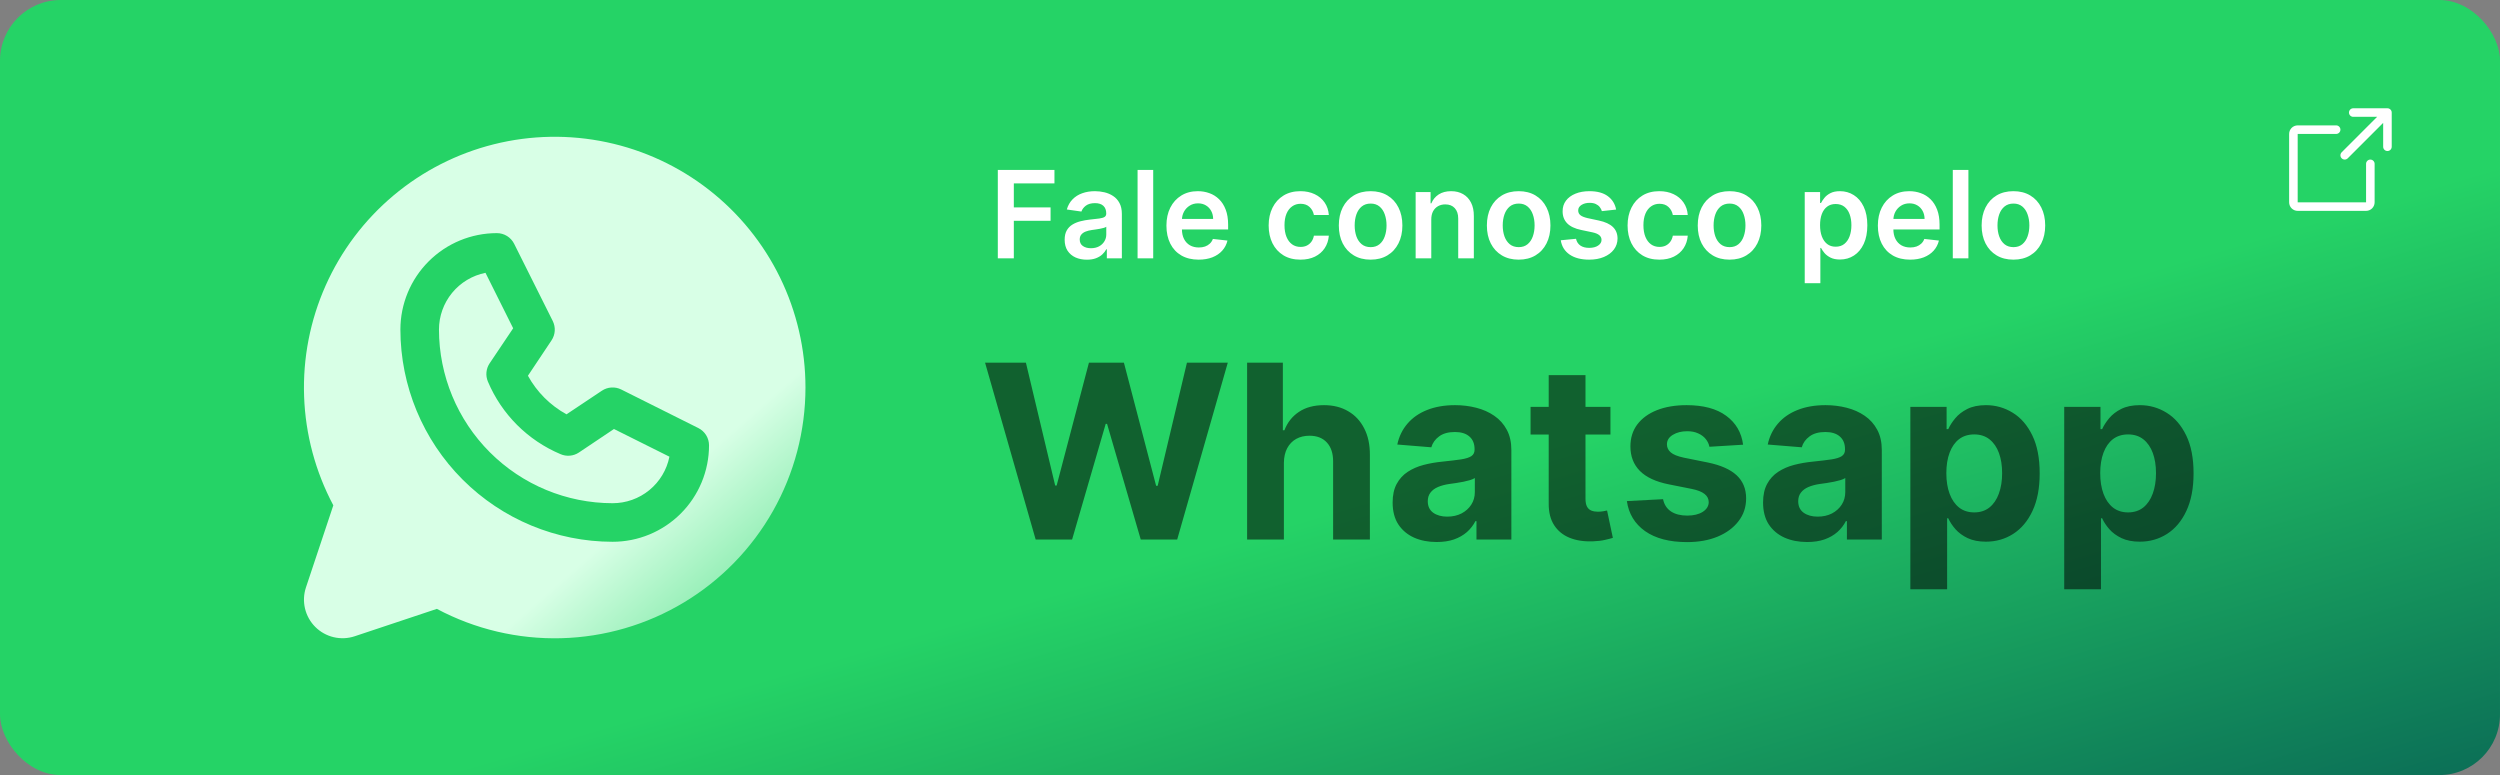 <svg width="329" height="102" viewBox="0 0 329 102" fill="none" xmlns="http://www.w3.org/2000/svg">
<rect x="0" y="0" width="329" height="102" fill="#808080" stroke="none"/>
<rect width="329" height="102" rx="8" fill="url(#paint0_linear_1301_54)"/>
<path d="M314.75 19.312C314.75 19.462 314.691 19.605 314.585 19.71C314.48 19.816 314.337 19.875 314.188 19.875C314.038 19.875 313.895 19.816 313.79 19.71C313.684 19.605 313.625 19.462 313.625 19.312V16.171L308.961 20.835C308.856 20.941 308.712 21 308.563 21C308.414 21 308.271 20.941 308.165 20.835C308.06 20.73 308 20.587 308 20.438C308 20.288 308.06 20.145 308.165 20.04L312.829 15.375H309.688C309.538 15.375 309.395 15.316 309.29 15.21C309.184 15.105 309.125 14.962 309.125 14.812C309.125 14.663 309.184 14.52 309.29 14.415C309.395 14.309 309.538 14.25 309.688 14.25H314.188C314.337 14.25 314.48 14.309 314.585 14.415C314.691 14.52 314.75 14.663 314.75 14.812V19.312ZM311.938 21C311.788 21 311.645 21.059 311.54 21.165C311.434 21.27 311.375 21.413 311.375 21.562V26.625H302.375V17.625H307.438C307.587 17.625 307.73 17.566 307.835 17.46C307.941 17.355 308 17.212 308 17.062C308 16.913 307.941 16.77 307.835 16.665C307.73 16.559 307.587 16.5 307.438 16.5H302.375C302.077 16.5 301.79 16.619 301.58 16.829C301.369 17.041 301.25 17.327 301.25 17.625V26.625C301.25 26.923 301.369 27.209 301.58 27.421C301.79 27.631 302.077 27.75 302.375 27.75H311.375C311.673 27.75 311.96 27.631 312.17 27.421C312.381 27.209 312.5 26.923 312.5 26.625V21.562C312.5 21.413 312.441 21.27 312.335 21.165C312.23 21.059 312.087 21 311.938 21Z" fill="white"/>
<path d="M136.293 71L129.634 47.727H135.009L138.861 63.898H139.054L143.304 47.727H147.906L152.145 63.932H152.349L156.202 47.727H161.577L154.918 71H150.122L145.69 55.784H145.509L141.088 71H136.293ZM168.96 60.909V71H164.119V47.727H168.824V56.625H169.028C169.422 55.595 170.059 54.788 170.938 54.205C171.816 53.614 172.919 53.318 174.244 53.318C175.456 53.318 176.513 53.583 177.415 54.114C178.324 54.636 179.028 55.39 179.528 56.375C180.036 57.352 180.286 58.523 180.278 59.886V71H175.438V60.75C175.445 59.674 175.172 58.837 174.619 58.239C174.074 57.64 173.309 57.341 172.324 57.341C171.665 57.341 171.081 57.481 170.574 57.761C170.074 58.042 169.68 58.451 169.392 58.989C169.112 59.519 168.968 60.159 168.96 60.909ZM189.065 71.329C187.952 71.329 186.959 71.136 186.088 70.75C185.217 70.356 184.527 69.776 184.02 69.011C183.52 68.239 183.27 67.276 183.27 66.125C183.27 65.155 183.448 64.341 183.804 63.682C184.16 63.023 184.645 62.492 185.259 62.091C185.872 61.689 186.569 61.386 187.349 61.182C188.137 60.977 188.963 60.833 189.827 60.75C190.842 60.644 191.66 60.545 192.281 60.455C192.902 60.356 193.353 60.212 193.634 60.023C193.914 59.833 194.054 59.553 194.054 59.182V59.114C194.054 58.394 193.827 57.837 193.372 57.443C192.925 57.049 192.289 56.852 191.463 56.852C190.592 56.852 189.899 57.045 189.384 57.432C188.868 57.811 188.527 58.288 188.361 58.864L183.884 58.5C184.111 57.439 184.558 56.523 185.224 55.75C185.891 54.97 186.751 54.371 187.804 53.955C188.865 53.53 190.092 53.318 191.486 53.318C192.455 53.318 193.384 53.432 194.27 53.659C195.164 53.886 195.955 54.239 196.645 54.716C197.342 55.193 197.891 55.807 198.293 56.557C198.694 57.299 198.895 58.189 198.895 59.227V71H194.304V68.579H194.168C193.887 69.125 193.512 69.606 193.043 70.023C192.573 70.432 192.009 70.754 191.349 70.989C190.69 71.216 189.929 71.329 189.065 71.329ZM190.452 67.989C191.164 67.989 191.793 67.849 192.338 67.568C192.884 67.28 193.312 66.894 193.622 66.409C193.933 65.924 194.088 65.375 194.088 64.761V62.909C193.937 63.008 193.728 63.099 193.463 63.182C193.205 63.258 192.914 63.33 192.588 63.398C192.262 63.458 191.937 63.515 191.611 63.568C191.285 63.614 190.99 63.655 190.724 63.693C190.156 63.776 189.66 63.909 189.236 64.091C188.812 64.273 188.482 64.519 188.247 64.829C188.012 65.133 187.895 65.511 187.895 65.966C187.895 66.625 188.134 67.129 188.611 67.477C189.096 67.818 189.709 67.989 190.452 67.989ZM211.935 53.545V57.182H201.423V53.545H211.935ZM203.81 49.364H208.651V65.636C208.651 66.083 208.719 66.432 208.855 66.682C208.991 66.924 209.181 67.095 209.423 67.193C209.673 67.292 209.961 67.341 210.287 67.341C210.514 67.341 210.741 67.322 210.969 67.284C211.196 67.239 211.37 67.204 211.491 67.182L212.253 70.784C212.01 70.86 211.67 70.947 211.23 71.046C210.791 71.151 210.257 71.216 209.628 71.239C208.461 71.284 207.438 71.129 206.56 70.773C205.688 70.417 205.01 69.864 204.526 69.114C204.041 68.364 203.802 67.417 203.81 66.273V49.364ZM229.392 58.523L224.96 58.795C224.884 58.417 224.722 58.076 224.472 57.773C224.222 57.462 223.892 57.216 223.483 57.034C223.081 56.845 222.6 56.75 222.04 56.75C221.29 56.75 220.657 56.909 220.142 57.227C219.627 57.538 219.369 57.955 219.369 58.477C219.369 58.894 219.536 59.246 219.869 59.534C220.203 59.822 220.775 60.053 221.585 60.227L224.744 60.864C226.441 61.212 227.706 61.773 228.54 62.545C229.373 63.318 229.79 64.333 229.79 65.591C229.79 66.735 229.453 67.739 228.778 68.602C228.112 69.466 227.195 70.14 226.028 70.625C224.869 71.102 223.532 71.341 222.017 71.341C219.706 71.341 217.866 70.86 216.494 69.898C215.131 68.928 214.331 67.61 214.097 65.943L218.858 65.693C219.002 66.398 219.35 66.936 219.903 67.307C220.456 67.671 221.165 67.852 222.028 67.852C222.877 67.852 223.559 67.689 224.074 67.364C224.597 67.03 224.862 66.602 224.869 66.079C224.862 65.64 224.676 65.28 224.312 65C223.949 64.712 223.388 64.492 222.631 64.341L219.608 63.739C217.903 63.398 216.634 62.807 215.801 61.966C214.975 61.125 214.562 60.053 214.562 58.75C214.562 57.629 214.866 56.663 215.472 55.852C216.085 55.042 216.945 54.417 218.051 53.977C219.165 53.538 220.468 53.318 221.96 53.318C224.165 53.318 225.9 53.784 227.165 54.716C228.438 55.648 229.18 56.917 229.392 58.523ZM237.815 71.329C236.702 71.329 235.709 71.136 234.838 70.75C233.967 70.356 233.277 69.776 232.77 69.011C232.27 68.239 232.02 67.276 232.02 66.125C232.02 65.155 232.198 64.341 232.554 63.682C232.91 63.023 233.395 62.492 234.009 62.091C234.622 61.689 235.319 61.386 236.099 61.182C236.887 60.977 237.713 60.833 238.577 60.75C239.592 60.644 240.41 60.545 241.031 60.455C241.652 60.356 242.103 60.212 242.384 60.023C242.664 59.833 242.804 59.553 242.804 59.182V59.114C242.804 58.394 242.577 57.837 242.122 57.443C241.675 57.049 241.039 56.852 240.213 56.852C239.342 56.852 238.649 57.045 238.134 57.432C237.618 57.811 237.277 58.288 237.111 58.864L232.634 58.5C232.861 57.439 233.308 56.523 233.974 55.75C234.641 54.97 235.501 54.371 236.554 53.955C237.615 53.53 238.842 53.318 240.236 53.318C241.205 53.318 242.134 53.432 243.02 53.659C243.914 53.886 244.705 54.239 245.395 54.716C246.092 55.193 246.641 55.807 247.043 56.557C247.444 57.299 247.645 58.189 247.645 59.227V71H243.054V68.579H242.918C242.637 69.125 242.262 69.606 241.793 70.023C241.323 70.432 240.759 70.754 240.099 70.989C239.44 71.216 238.679 71.329 237.815 71.329ZM239.202 67.989C239.914 67.989 240.543 67.849 241.088 67.568C241.634 67.28 242.062 66.894 242.372 66.409C242.683 65.924 242.838 65.375 242.838 64.761V62.909C242.687 63.008 242.478 63.099 242.213 63.182C241.955 63.258 241.664 63.33 241.338 63.398C241.012 63.458 240.687 63.515 240.361 63.568C240.035 63.614 239.74 63.655 239.474 63.693C238.906 63.776 238.41 63.909 237.986 64.091C237.562 64.273 237.232 64.519 236.997 64.829C236.762 65.133 236.645 65.511 236.645 65.966C236.645 66.625 236.884 67.129 237.361 67.477C237.846 67.818 238.459 67.989 239.202 67.989ZM251.401 77.546V53.545H256.173V56.477H256.389C256.601 56.008 256.908 55.53 257.31 55.045C257.719 54.553 258.249 54.144 258.901 53.818C259.56 53.485 260.378 53.318 261.355 53.318C262.628 53.318 263.802 53.651 264.878 54.318C265.954 54.977 266.813 55.974 267.457 57.307C268.101 58.633 268.423 60.295 268.423 62.295C268.423 64.242 268.109 65.886 267.48 67.227C266.859 68.561 266.01 69.572 264.935 70.261C263.866 70.943 262.67 71.284 261.344 71.284C260.404 71.284 259.605 71.129 258.946 70.818C258.295 70.508 257.76 70.117 257.344 69.648C256.927 69.171 256.609 68.689 256.389 68.204H256.241V77.546H251.401ZM256.139 62.273C256.139 63.311 256.283 64.216 256.571 64.989C256.859 65.761 257.276 66.364 257.821 66.796C258.366 67.22 259.029 67.432 259.81 67.432C260.598 67.432 261.264 67.216 261.81 66.784C262.355 66.345 262.768 65.739 263.048 64.966C263.336 64.186 263.48 63.288 263.48 62.273C263.48 61.265 263.34 60.379 263.06 59.614C262.779 58.849 262.366 58.25 261.821 57.818C261.276 57.386 260.605 57.17 259.81 57.17C259.022 57.17 258.355 57.379 257.81 57.795C257.272 58.212 256.859 58.803 256.571 59.568C256.283 60.333 256.139 61.235 256.139 62.273ZM271.651 77.546V53.545H276.423V56.477H276.639C276.851 56.008 277.158 55.53 277.56 55.045C277.969 54.553 278.499 54.144 279.151 53.818C279.81 53.485 280.628 53.318 281.605 53.318C282.878 53.318 284.052 53.651 285.128 54.318C286.204 54.977 287.063 55.974 287.707 57.307C288.351 58.633 288.673 60.295 288.673 62.295C288.673 64.242 288.359 65.886 287.73 67.227C287.109 68.561 286.26 69.572 285.185 70.261C284.116 70.943 282.92 71.284 281.594 71.284C280.654 71.284 279.855 71.129 279.196 70.818C278.545 70.508 278.01 70.117 277.594 69.648C277.177 69.171 276.859 68.689 276.639 68.204H276.491V77.546H271.651ZM276.389 62.273C276.389 63.311 276.533 64.216 276.821 64.989C277.109 65.761 277.526 66.364 278.071 66.796C278.616 67.22 279.279 67.432 280.06 67.432C280.848 67.432 281.514 67.216 282.06 66.784C282.605 66.345 283.018 65.739 283.298 64.966C283.586 64.186 283.73 63.288 283.73 62.273C283.73 61.265 283.59 60.379 283.31 59.614C283.029 58.849 282.616 58.25 282.071 57.818C281.526 57.386 280.855 57.17 280.06 57.17C279.272 57.17 278.605 57.379 278.06 57.795C277.522 58.212 277.109 58.803 276.821 59.568C276.533 60.333 276.389 61.235 276.389 62.273Z" fill="black" fill-opacity="0.54"/>
<path d="M131.312 34V22.364H138.766V24.131H133.42V27.29H138.255V29.057H133.42V34H131.312ZM143.029 34.176C142.476 34.176 141.978 34.078 141.535 33.881C141.095 33.68 140.747 33.385 140.489 32.994C140.236 32.604 140.109 32.123 140.109 31.551C140.109 31.059 140.2 30.651 140.381 30.329C140.563 30.008 140.811 29.75 141.126 29.557C141.44 29.364 141.794 29.218 142.188 29.119C142.586 29.017 142.997 28.943 143.421 28.898C143.933 28.845 144.347 28.797 144.665 28.756C144.984 28.71 145.215 28.642 145.359 28.551C145.506 28.456 145.58 28.311 145.58 28.114V28.079C145.58 27.651 145.453 27.32 145.2 27.085C144.946 26.85 144.58 26.733 144.103 26.733C143.599 26.733 143.2 26.843 142.904 27.062C142.612 27.282 142.415 27.542 142.313 27.841L140.393 27.568C140.544 27.038 140.794 26.595 141.143 26.239C141.491 25.879 141.917 25.61 142.421 25.432C142.925 25.25 143.482 25.159 144.092 25.159C144.512 25.159 144.931 25.208 145.347 25.307C145.764 25.405 146.145 25.568 146.489 25.796C146.834 26.019 147.111 26.324 147.319 26.71C147.531 27.097 147.637 27.579 147.637 28.159V34H145.66V32.801H145.592C145.467 33.044 145.29 33.271 145.063 33.483C144.84 33.691 144.558 33.86 144.217 33.989C143.879 34.114 143.484 34.176 143.029 34.176ZM143.563 32.665C143.976 32.665 144.334 32.583 144.637 32.42C144.94 32.254 145.173 32.034 145.336 31.761C145.503 31.489 145.586 31.191 145.586 30.869V29.841C145.522 29.894 145.412 29.943 145.256 29.989C145.105 30.034 144.934 30.074 144.745 30.108C144.556 30.142 144.368 30.172 144.183 30.199C143.997 30.225 143.836 30.248 143.7 30.267C143.393 30.309 143.118 30.377 142.876 30.472C142.633 30.566 142.442 30.699 142.302 30.869C142.162 31.036 142.092 31.252 142.092 31.517C142.092 31.896 142.23 32.182 142.506 32.375C142.783 32.568 143.135 32.665 143.563 32.665ZM151.762 22.364V34H149.705V22.364H151.762ZM157.741 34.17C156.866 34.17 156.11 33.989 155.474 33.625C154.841 33.258 154.354 32.739 154.013 32.068C153.673 31.394 153.502 30.6 153.502 29.688C153.502 28.79 153.673 28.002 154.013 27.324C154.358 26.642 154.839 26.112 155.457 25.733C156.074 25.35 156.799 25.159 157.633 25.159C158.171 25.159 158.678 25.246 159.156 25.421C159.637 25.591 160.061 25.856 160.428 26.216C160.799 26.576 161.091 27.034 161.303 27.591C161.515 28.144 161.621 28.803 161.621 29.568V30.199H154.468V28.812H159.65C159.646 28.419 159.561 28.068 159.394 27.761C159.228 27.451 158.995 27.206 158.695 27.028C158.4 26.85 158.055 26.761 157.661 26.761C157.241 26.761 156.871 26.864 156.553 27.068C156.235 27.269 155.987 27.534 155.809 27.864C155.635 28.189 155.546 28.547 155.542 28.938V30.148C155.542 30.655 155.635 31.091 155.82 31.454C156.006 31.814 156.265 32.091 156.599 32.284C156.932 32.474 157.322 32.568 157.769 32.568C158.068 32.568 158.339 32.526 158.582 32.443C158.824 32.356 159.034 32.229 159.212 32.062C159.39 31.896 159.525 31.689 159.616 31.443L161.536 31.659C161.415 32.167 161.184 32.61 160.843 32.989C160.506 33.364 160.074 33.655 159.548 33.864C159.021 34.068 158.419 34.17 157.741 34.17ZM171.137 34.17C170.266 34.17 169.518 33.979 168.893 33.597C168.272 33.214 167.792 32.686 167.455 32.011C167.122 31.333 166.955 30.553 166.955 29.671C166.955 28.784 167.126 28.002 167.467 27.324C167.808 26.642 168.289 26.112 168.91 25.733C169.535 25.35 170.273 25.159 171.126 25.159C171.834 25.159 172.461 25.29 173.006 25.551C173.556 25.809 173.993 26.174 174.319 26.648C174.645 27.117 174.83 27.667 174.876 28.296H172.91C172.83 27.875 172.641 27.525 172.342 27.244C172.046 26.96 171.65 26.818 171.154 26.818C170.734 26.818 170.364 26.932 170.046 27.159C169.728 27.383 169.48 27.704 169.302 28.125C169.128 28.546 169.04 29.049 169.04 29.636C169.04 30.231 169.128 30.742 169.302 31.171C169.476 31.595 169.72 31.922 170.035 32.153C170.353 32.381 170.726 32.494 171.154 32.494C171.457 32.494 171.728 32.438 171.967 32.324C172.209 32.206 172.412 32.038 172.575 31.818C172.737 31.599 172.849 31.331 172.91 31.017H174.876C174.826 31.634 174.645 32.182 174.33 32.659C174.016 33.133 173.588 33.504 173.046 33.773C172.504 34.038 171.868 34.17 171.137 34.17ZM180.371 34.17C179.519 34.17 178.781 33.983 178.156 33.608C177.531 33.233 177.046 32.708 176.701 32.034C176.36 31.36 176.19 30.572 176.19 29.671C176.19 28.769 176.36 27.979 176.701 27.301C177.046 26.623 177.531 26.097 178.156 25.722C178.781 25.347 179.519 25.159 180.371 25.159C181.224 25.159 181.962 25.347 182.587 25.722C183.212 26.097 183.695 26.623 184.036 27.301C184.381 27.979 184.553 28.769 184.553 29.671C184.553 30.572 184.381 31.36 184.036 32.034C183.695 32.708 183.212 33.233 182.587 33.608C181.962 33.983 181.224 34.17 180.371 34.17ZM180.383 32.523C180.845 32.523 181.231 32.396 181.542 32.142C181.853 31.884 182.084 31.54 182.235 31.108C182.39 30.676 182.468 30.195 182.468 29.665C182.468 29.131 182.39 28.648 182.235 28.216C182.084 27.78 181.853 27.434 181.542 27.176C181.231 26.919 180.845 26.79 180.383 26.79C179.909 26.79 179.515 26.919 179.201 27.176C178.89 27.434 178.657 27.78 178.502 28.216C178.351 28.648 178.275 29.131 178.275 29.665C178.275 30.195 178.351 30.676 178.502 31.108C178.657 31.54 178.89 31.884 179.201 32.142C179.515 32.396 179.909 32.523 180.383 32.523ZM188.356 28.886V34H186.299V25.273H188.265V26.756H188.367C188.568 26.267 188.888 25.879 189.327 25.591C189.771 25.303 190.318 25.159 190.969 25.159C191.572 25.159 192.096 25.288 192.543 25.546C192.994 25.803 193.343 26.176 193.589 26.665C193.839 27.153 193.962 27.746 193.958 28.443V34H191.901V28.761C191.901 28.178 191.75 27.722 191.447 27.392C191.147 27.062 190.733 26.898 190.202 26.898C189.843 26.898 189.522 26.977 189.242 27.136C188.966 27.292 188.748 27.517 188.589 27.812C188.433 28.108 188.356 28.466 188.356 28.886ZM199.856 34.17C199.004 34.17 198.265 33.983 197.64 33.608C197.015 33.233 196.53 32.708 196.185 32.034C195.844 31.36 195.674 30.572 195.674 29.671C195.674 28.769 195.844 27.979 196.185 27.301C196.53 26.623 197.015 26.097 197.64 25.722C198.265 25.347 199.004 25.159 199.856 25.159C200.708 25.159 201.447 25.347 202.072 25.722C202.697 26.097 203.18 26.623 203.521 27.301C203.865 27.979 204.038 28.769 204.038 29.671C204.038 30.572 203.865 31.36 203.521 32.034C203.18 32.708 202.697 33.233 202.072 33.608C201.447 33.983 200.708 34.17 199.856 34.17ZM199.867 32.523C200.329 32.523 200.716 32.396 201.026 32.142C201.337 31.884 201.568 31.54 201.719 31.108C201.875 30.676 201.952 30.195 201.952 29.665C201.952 29.131 201.875 28.648 201.719 28.216C201.568 27.78 201.337 27.434 201.026 27.176C200.716 26.919 200.329 26.79 199.867 26.79C199.394 26.79 199 26.919 198.685 27.176C198.375 27.434 198.142 27.78 197.987 28.216C197.835 28.648 197.759 29.131 197.759 29.665C197.759 30.195 197.835 30.676 197.987 31.108C198.142 31.54 198.375 31.884 198.685 32.142C199 32.396 199.394 32.523 199.867 32.523ZM212.681 27.579L210.806 27.784C210.753 27.595 210.66 27.417 210.528 27.25C210.399 27.083 210.225 26.949 210.005 26.847C209.785 26.744 209.516 26.693 209.198 26.693C208.77 26.693 208.41 26.786 208.119 26.972C207.831 27.157 207.689 27.398 207.692 27.693C207.689 27.947 207.781 28.153 207.971 28.312C208.164 28.472 208.482 28.602 208.925 28.704L210.414 29.023C211.24 29.201 211.853 29.483 212.255 29.869C212.66 30.256 212.865 30.761 212.869 31.386C212.865 31.936 212.704 32.42 212.386 32.841C212.071 33.258 211.634 33.583 211.073 33.818C210.513 34.053 209.869 34.17 209.141 34.17C208.073 34.17 207.213 33.947 206.562 33.5C205.91 33.049 205.522 32.422 205.397 31.619L207.403 31.426C207.494 31.82 207.687 32.117 207.982 32.318C208.278 32.519 208.662 32.619 209.136 32.619C209.624 32.619 210.016 32.519 210.312 32.318C210.611 32.117 210.761 31.869 210.761 31.574C210.761 31.324 210.664 31.117 210.471 30.954C210.281 30.792 209.986 30.667 209.585 30.579L208.096 30.267C207.259 30.093 206.639 29.799 206.238 29.386C205.836 28.97 205.638 28.443 205.641 27.807C205.638 27.269 205.783 26.803 206.079 26.409C206.378 26.011 206.793 25.704 207.323 25.489C207.857 25.269 208.473 25.159 209.17 25.159C210.192 25.159 210.997 25.377 211.585 25.812C212.175 26.248 212.541 26.837 212.681 27.579ZM218.371 34.17C217.5 34.17 216.752 33.979 216.127 33.597C215.506 33.214 215.027 32.686 214.69 32.011C214.356 31.333 214.19 30.553 214.19 29.671C214.19 28.784 214.36 28.002 214.701 27.324C215.042 26.642 215.523 26.112 216.144 25.733C216.769 25.35 217.508 25.159 218.36 25.159C219.068 25.159 219.695 25.29 220.241 25.551C220.79 25.809 221.228 26.174 221.553 26.648C221.879 27.117 222.065 27.667 222.11 28.296H220.144C220.065 27.875 219.875 27.525 219.576 27.244C219.281 26.96 218.885 26.818 218.388 26.818C217.968 26.818 217.599 26.932 217.281 27.159C216.962 27.383 216.714 27.704 216.536 28.125C216.362 28.546 216.275 29.049 216.275 29.636C216.275 30.231 216.362 30.742 216.536 31.171C216.71 31.595 216.955 31.922 217.269 32.153C217.587 32.381 217.96 32.494 218.388 32.494C218.692 32.494 218.962 32.438 219.201 32.324C219.443 32.206 219.646 32.038 219.809 31.818C219.972 31.599 220.084 31.331 220.144 31.017H222.11C222.061 31.634 221.879 32.182 221.565 32.659C221.25 33.133 220.822 33.504 220.281 33.773C219.739 34.038 219.103 34.17 218.371 34.17ZM227.606 34.17C226.754 34.17 226.015 33.983 225.39 33.608C224.765 33.233 224.28 32.708 223.935 32.034C223.594 31.36 223.424 30.572 223.424 29.671C223.424 28.769 223.594 27.979 223.935 27.301C224.28 26.623 224.765 26.097 225.39 25.722C226.015 25.347 226.754 25.159 227.606 25.159C228.458 25.159 229.197 25.347 229.822 25.722C230.447 26.097 230.93 26.623 231.271 27.301C231.615 27.979 231.788 28.769 231.788 29.671C231.788 30.572 231.615 31.36 231.271 32.034C230.93 32.708 230.447 33.233 229.822 33.608C229.197 33.983 228.458 34.17 227.606 34.17ZM227.617 32.523C228.079 32.523 228.466 32.396 228.776 32.142C229.087 31.884 229.318 31.54 229.469 31.108C229.625 30.676 229.702 30.195 229.702 29.665C229.702 29.131 229.625 28.648 229.469 28.216C229.318 27.78 229.087 27.434 228.776 27.176C228.466 26.919 228.079 26.79 227.617 26.79C227.144 26.79 226.75 26.919 226.435 27.176C226.125 27.434 225.892 27.78 225.737 28.216C225.585 28.648 225.509 29.131 225.509 29.665C225.509 30.195 225.585 30.676 225.737 31.108C225.892 31.54 226.125 31.884 226.435 32.142C226.75 32.396 227.144 32.523 227.617 32.523ZM237.502 37.273V25.273H239.525V26.716H239.644C239.75 26.504 239.9 26.278 240.093 26.04C240.286 25.797 240.548 25.591 240.877 25.421C241.207 25.246 241.627 25.159 242.138 25.159C242.813 25.159 243.421 25.331 243.962 25.676C244.508 26.017 244.94 26.523 245.258 27.193C245.58 27.86 245.741 28.678 245.741 29.648C245.741 30.606 245.584 31.421 245.269 32.091C244.955 32.761 244.527 33.273 243.985 33.625C243.443 33.977 242.83 34.153 242.144 34.153C241.644 34.153 241.229 34.07 240.9 33.903C240.57 33.737 240.305 33.536 240.104 33.301C239.907 33.062 239.754 32.837 239.644 32.625H239.559V37.273H237.502ZM239.519 29.636C239.519 30.201 239.599 30.695 239.758 31.119C239.921 31.544 240.154 31.875 240.457 32.114C240.763 32.349 241.135 32.466 241.57 32.466C242.025 32.466 242.406 32.345 242.712 32.102C243.019 31.856 243.25 31.521 243.406 31.097C243.565 30.669 243.644 30.182 243.644 29.636C243.644 29.095 243.567 28.614 243.411 28.193C243.256 27.773 243.025 27.443 242.718 27.204C242.411 26.966 242.029 26.847 241.57 26.847C241.131 26.847 240.758 26.962 240.451 27.193C240.144 27.424 239.911 27.748 239.752 28.165C239.597 28.581 239.519 29.072 239.519 29.636ZM251.366 34.17C250.491 34.17 249.735 33.989 249.099 33.625C248.466 33.258 247.979 32.739 247.638 32.068C247.298 31.394 247.127 30.6 247.127 29.688C247.127 28.79 247.298 28.002 247.638 27.324C247.983 26.642 248.464 26.112 249.082 25.733C249.699 25.35 250.424 25.159 251.258 25.159C251.796 25.159 252.303 25.246 252.781 25.421C253.262 25.591 253.686 25.856 254.053 26.216C254.424 26.576 254.716 27.034 254.928 27.591C255.14 28.144 255.246 28.803 255.246 29.568V30.199H248.093V28.812H253.275C253.271 28.419 253.186 28.068 253.019 27.761C252.853 27.451 252.62 27.206 252.32 27.028C252.025 26.85 251.68 26.761 251.286 26.761C250.866 26.761 250.496 26.864 250.178 27.068C249.86 27.269 249.612 27.534 249.434 27.864C249.26 28.189 249.171 28.547 249.167 28.938V30.148C249.167 30.655 249.26 31.091 249.445 31.454C249.631 31.814 249.89 32.091 250.224 32.284C250.557 32.474 250.947 32.568 251.394 32.568C251.693 32.568 251.964 32.526 252.207 32.443C252.449 32.356 252.659 32.229 252.837 32.062C253.015 31.896 253.15 31.689 253.241 31.443L255.161 31.659C255.04 32.167 254.809 32.61 254.468 32.989C254.131 33.364 253.699 33.655 253.173 33.864C252.646 34.068 252.044 34.17 251.366 34.17ZM259.043 22.364V34H256.987V22.364H259.043ZM264.965 34.17C264.113 34.17 263.374 33.983 262.749 33.608C262.124 33.233 261.639 32.708 261.295 32.034C260.954 31.36 260.783 30.572 260.783 29.671C260.783 28.769 260.954 27.979 261.295 27.301C261.639 26.623 262.124 26.097 262.749 25.722C263.374 25.347 264.113 25.159 264.965 25.159C265.817 25.159 266.556 25.347 267.181 25.722C267.806 26.097 268.289 26.623 268.63 27.301C268.975 27.979 269.147 28.769 269.147 29.671C269.147 30.572 268.975 31.36 268.63 32.034C268.289 32.708 267.806 33.233 267.181 33.608C266.556 33.983 265.817 34.17 264.965 34.17ZM264.977 32.523C265.439 32.523 265.825 32.396 266.136 32.142C266.446 31.884 266.677 31.54 266.829 31.108C266.984 30.676 267.062 30.195 267.062 29.665C267.062 29.131 266.984 28.648 266.829 28.216C266.677 27.78 266.446 27.434 266.136 27.176C265.825 26.919 265.439 26.79 264.977 26.79C264.503 26.79 264.109 26.919 263.795 27.176C263.484 27.434 263.251 27.78 263.096 28.216C262.944 28.648 262.869 29.131 262.869 29.665C262.869 30.195 262.944 30.676 263.096 31.108C263.251 31.54 263.484 31.884 263.795 32.142C264.109 32.396 264.503 32.523 264.977 32.523Z" fill="white"/>
<path d="M80.799 56.457L88.097 60.1C87.751 61.829 86.817 63.384 85.452 64.501C84.088 65.617 82.378 66.225 80.615 66.222C74.558 66.215 68.751 63.806 64.468 59.522C60.185 55.239 57.776 49.431 57.769 43.373C57.769 41.613 58.378 39.906 59.494 38.544C60.61 37.182 62.164 36.249 63.89 35.903L67.533 43.202L64.433 47.816C64.201 48.164 64.059 48.563 64.018 48.979C63.978 49.395 64.041 49.814 64.201 50.2C66.017 54.517 69.451 57.951 73.768 59.767C74.155 59.935 74.577 60.003 74.997 59.967C75.417 59.93 75.821 59.79 76.173 59.558L80.799 56.457ZM106 50.99C106.001 56.688 104.527 62.289 101.722 67.248C98.916 72.207 94.875 76.356 89.991 79.289C85.107 82.223 79.546 83.842 73.851 83.989C68.155 84.136 62.519 82.806 57.49 80.128L46.686 83.729C45.791 84.028 44.831 84.071 43.913 83.854C42.996 83.638 42.156 83.17 41.49 82.503C40.823 81.836 40.355 80.997 40.138 80.079C39.922 79.161 39.965 78.201 40.263 77.306L43.865 66.501C41.511 62.075 40.196 57.171 40.02 52.16C39.844 47.15 40.812 42.166 42.85 37.586C44.888 33.005 47.943 28.95 51.782 25.726C55.621 22.503 60.144 20.197 65.008 18.983C69.871 17.768 74.948 17.678 79.851 18.719C84.755 19.76 89.357 21.904 93.308 24.989C97.259 28.075 100.456 32.019 102.655 36.524C104.854 41.029 105.998 45.976 106 50.99ZM93.308 58.606C93.308 58.134 93.177 57.672 92.929 57.27C92.681 56.869 92.327 56.545 91.905 56.334L81.751 51.256C81.352 51.057 80.906 50.967 80.461 50.995C80.015 51.023 79.585 51.167 79.213 51.415L74.552 54.525C72.412 53.348 70.651 51.587 69.475 49.447L72.584 44.786C72.832 44.414 72.977 43.983 73.004 43.538C73.032 43.092 72.942 42.647 72.743 42.247L67.666 32.092C67.456 31.667 67.13 31.31 66.727 31.06C66.324 30.81 65.859 30.679 65.385 30.68C62.018 30.68 58.79 32.017 56.41 34.398C54.029 36.778 52.692 40.007 52.692 43.373C52.701 50.777 55.645 57.876 60.88 63.111C66.115 68.346 73.212 71.291 80.615 71.299C82.282 71.299 83.933 70.971 85.472 70.333C87.012 69.695 88.412 68.76 89.59 67.581C90.769 66.403 91.704 65.003 92.341 63.463C92.979 61.923 93.308 60.273 93.308 58.606Z" fill="url(#paint1_linear_1301_54)"/>
<defs>
<linearGradient id="paint0_linear_1301_54" x1="164.5" y1="-9.757" x2="211.359" y2="148.918" gradientUnits="userSpaceOnUse">
<stop offset="0.465" stop-color="#25D366"/>
<stop offset="1" stop-color="#075E54"/>
</linearGradient>
<linearGradient id="paint1_linear_1301_54" x1="73" y1="43.5" x2="115" y2="91.5" gradientUnits="userSpaceOnUse">
<stop offset="0.396" stop-color="#D8FFE6"/>
<stop offset="1" stop-color="#25D366"/>
</linearGradient>
</defs>
</svg>
